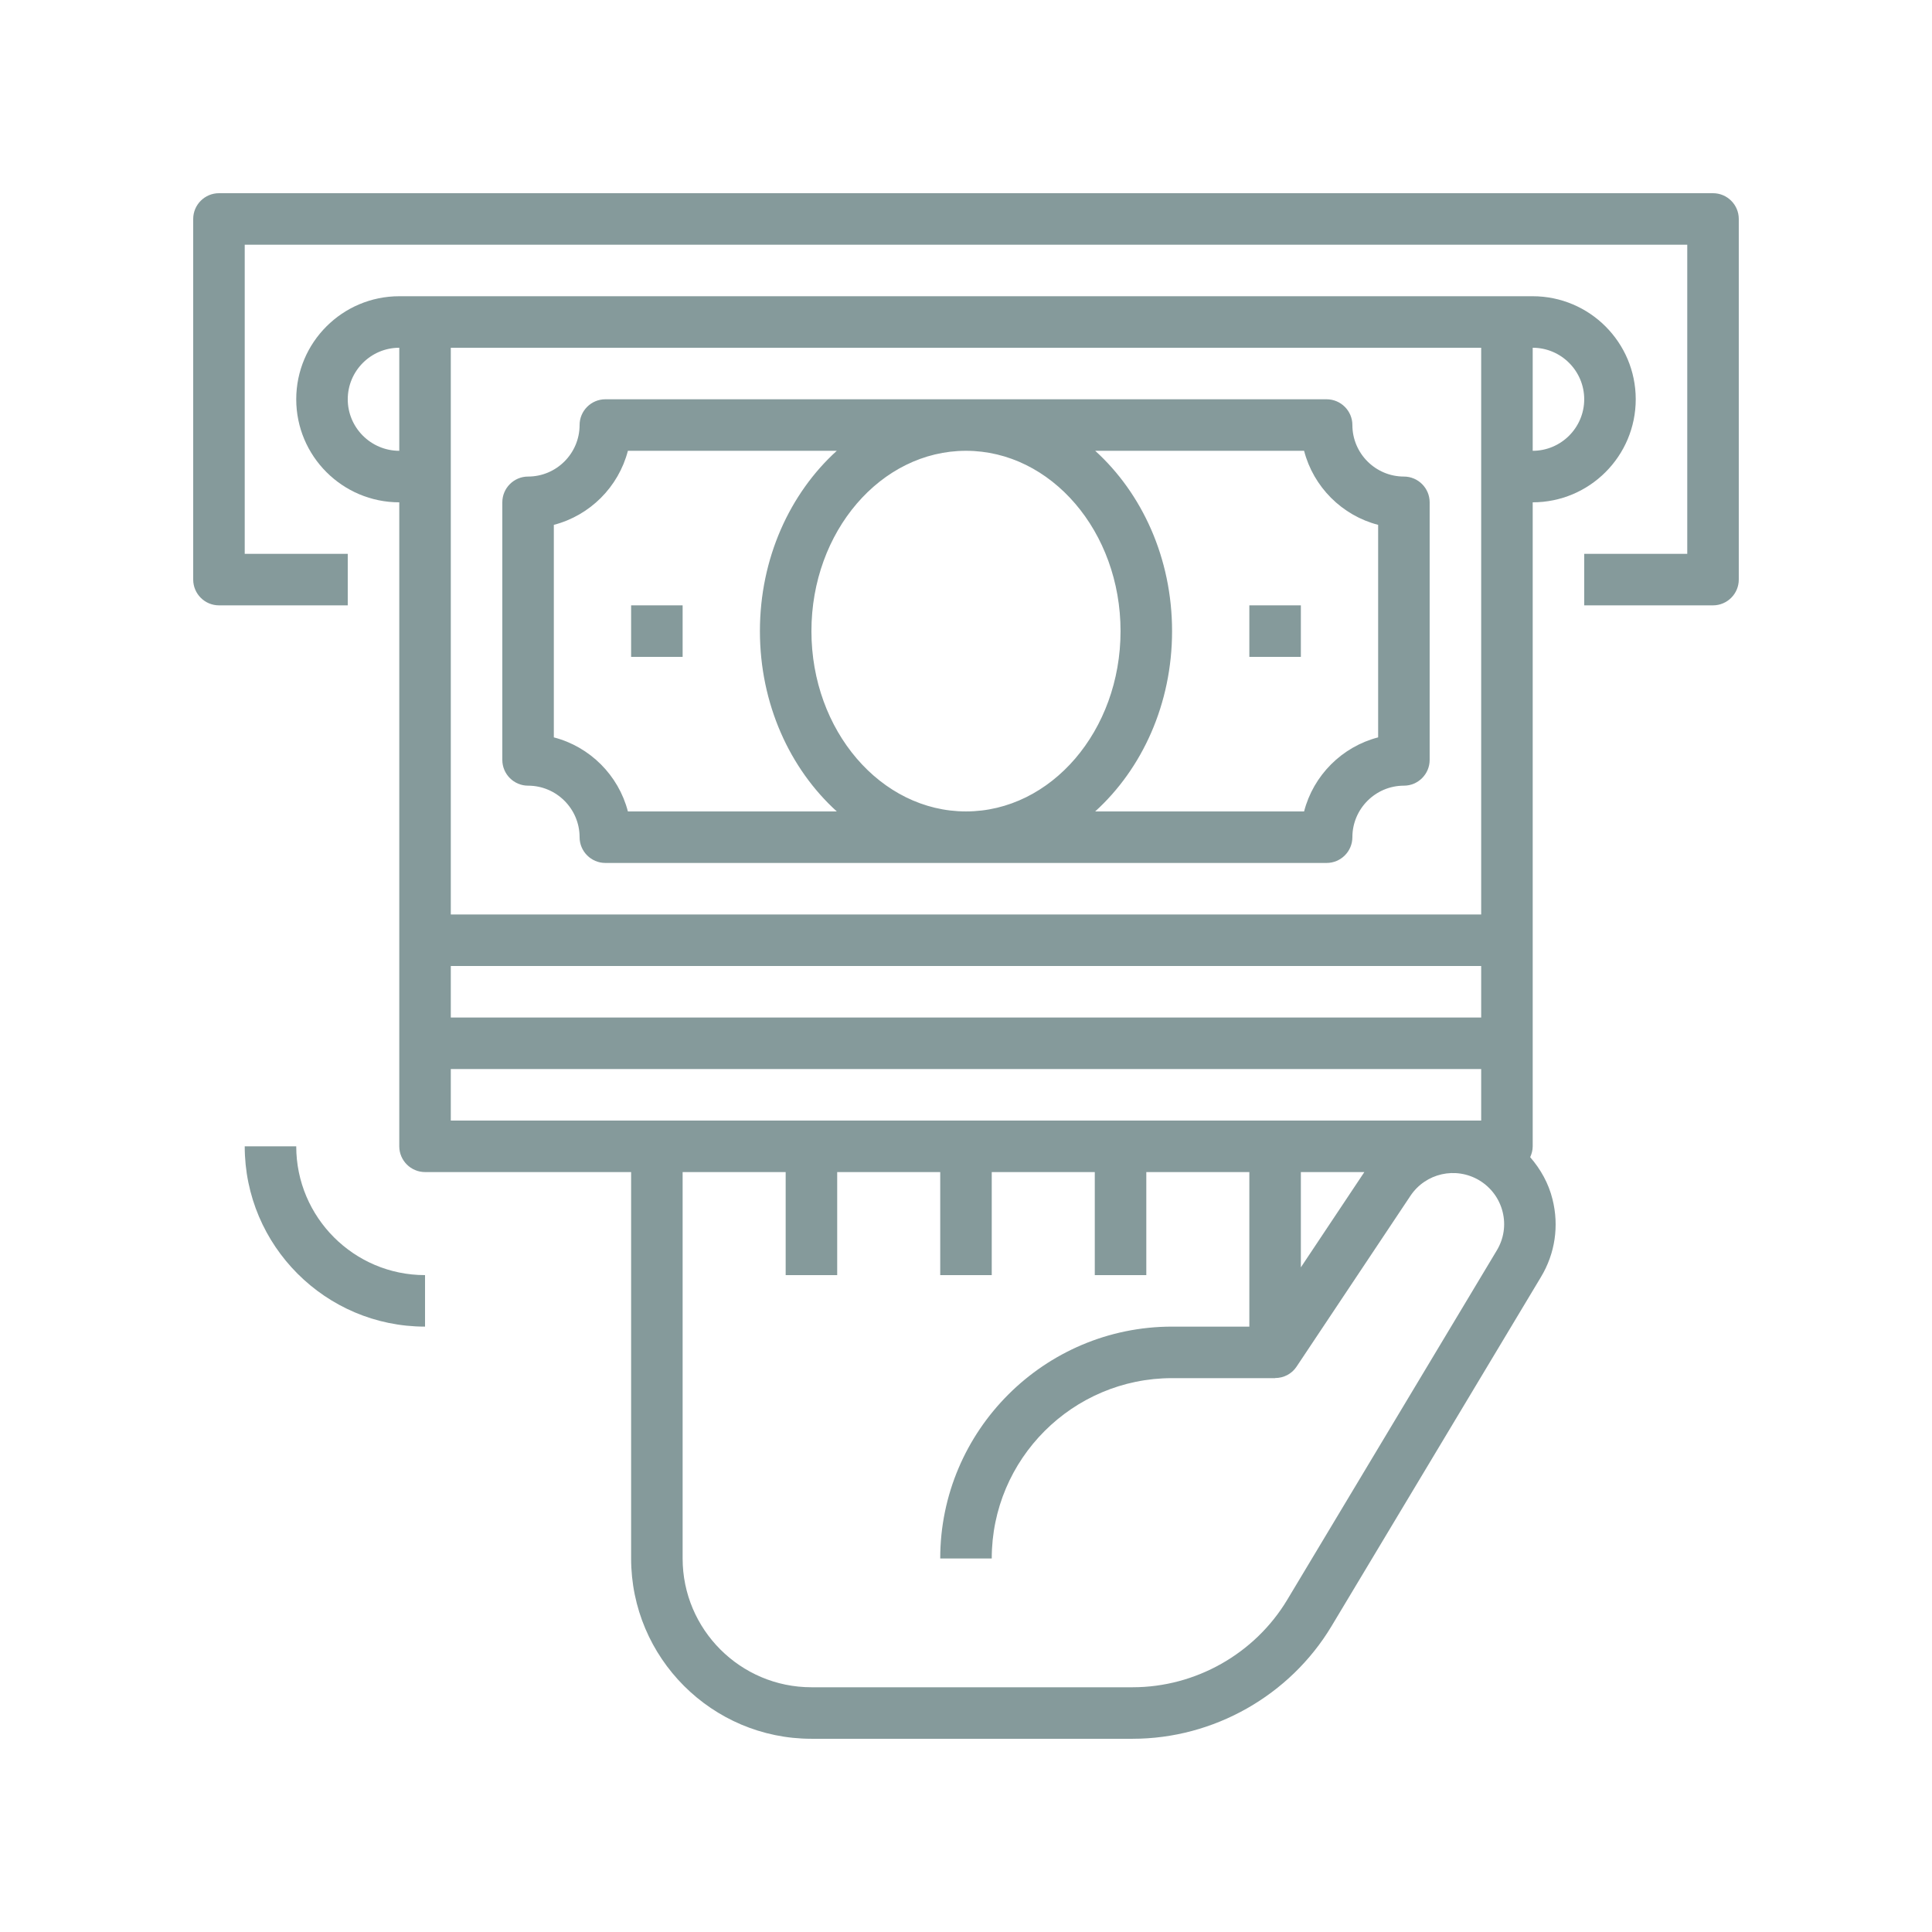 <svg xmlns="http://www.w3.org/2000/svg" xmlns:xlink="http://www.w3.org/1999/xlink" width="1024" zoomAndPan="magnify" viewBox="0 0 768 768" height="1024" preserveAspectRatio="xMidYMid meet" version="1.0"><defs><clipPath id="8069f1e58f"><path d="M 117 117 L 651 117 L 651 691.051 L 117 691.051 Z M 117 117 " clip-rule="nonzero"/></clipPath><clipPath id="0494a47b80"><path d="M 76.801 76.801 L 691.051 76.801 L 691.051 241 L 76.801 241 Z M 76.801 76.801 " clip-rule="nonzero"/></clipPath></defs><g clip-path="url(#8069f1e58f)"><path fill="#859a9b" d="M 594.992 497.074 L 511.715 635.91 C 498.832 657.391 475.273 670.711 450.234 670.711 L 322.555 670.711 C 294.316 670.711 271.355 647.75 271.355 619.512 L 271.355 465.914 L 312.316 465.914 L 312.316 506.875 L 332.797 506.875 L 332.797 465.914 L 373.754 465.914 L 373.754 506.875 L 394.234 506.875 L 394.234 465.914 L 435.195 465.914 L 435.195 506.875 L 455.676 506.875 L 455.676 465.914 L 496.633 465.914 L 496.633 527.352 L 465.914 527.352 C 415.113 527.352 373.754 568.711 373.754 619.512 L 394.234 619.512 C 394.234 579.992 426.395 547.832 465.914 547.832 L 506.875 547.832 L 506.875 547.793 C 510.234 547.793 513.473 546.191 515.395 543.273 L 560.672 475.355 C 566.711 466.312 578.711 463.633 588.031 469.195 C 592.672 471.992 595.992 476.434 597.312 481.715 C 598.633 486.953 597.793 492.434 594.992 497.074 Z M 179.199 445.434 L 179.199 424.953 L 588.793 424.953 L 588.793 445.434 Z M 138.238 158.719 C 138.238 147.438 147.438 138.238 158.719 138.238 L 158.719 179.199 C 147.438 179.199 138.238 170 138.238 158.719 Z M 588.793 138.238 L 588.793 363.516 L 179.199 363.516 L 179.199 138.238 Z M 629.75 158.719 C 629.75 170 620.551 179.199 609.273 179.199 L 609.273 138.238 C 620.551 138.238 629.75 147.438 629.75 158.719 Z M 179.199 383.996 L 588.793 383.996 L 588.793 404.477 L 179.199 404.477 Z M 517.113 465.914 L 542.352 465.914 L 517.113 503.793 Z M 608.273 459.996 C 608.871 458.676 609.273 457.234 609.273 455.676 L 609.273 199.68 C 631.871 199.68 650.23 181.32 650.23 158.719 C 650.23 136.117 631.871 117.758 609.273 117.758 L 158.719 117.758 C 136.117 117.758 117.758 136.117 117.758 158.719 C 117.758 181.32 136.117 199.68 158.719 199.68 L 158.719 455.676 C 158.719 461.312 163.32 465.914 168.957 465.914 L 250.879 465.914 L 250.879 619.512 C 250.879 659.031 283.035 691.191 322.555 691.191 L 450.234 691.191 C 482.434 691.191 512.715 674.031 529.273 646.473 L 612.551 507.633 C 618.191 498.273 619.793 487.312 617.152 476.754 C 615.59 470.395 612.434 464.793 608.273 459.996 " fill-opacity="1" fill-rule="nonzero"/></g><g clip-path="url(#0494a47b80)"><path fill="#859a9b" d="M 680.949 76.801 L 87.039 76.801 C 81.398 76.801 76.801 81.398 76.801 87.039 L 76.801 230.398 C 76.801 236.039 81.398 240.637 87.039 240.637 L 138.238 240.637 L 138.238 220.156 L 97.281 220.156 L 97.281 97.281 L 670.711 97.281 L 670.711 220.156 L 629.75 220.156 L 629.75 240.637 L 680.949 240.637 C 686.59 240.637 691.191 236.039 691.191 230.398 L 691.191 87.039 C 691.191 81.398 686.59 76.801 680.949 76.801 " fill-opacity="1" fill-rule="nonzero"/></g><path fill="#859a9b" d="M 220.156 208.637 C 234.52 204.918 245.879 193.559 249.598 179.199 L 332.637 179.199 C 313.996 196.117 302.078 221.918 302.078 250.879 C 302.078 279.836 313.996 305.637 332.637 322.555 L 249.598 322.555 C 245.879 308.195 234.52 296.836 220.156 293.117 Z M 518.395 179.199 C 522.113 193.559 533.473 204.918 547.832 208.637 L 547.832 293.117 C 533.473 296.836 522.113 308.195 518.395 322.555 L 435.355 322.555 C 453.996 305.637 465.914 279.836 465.914 250.879 C 465.914 221.918 453.996 196.117 435.355 179.199 Z M 322.555 250.879 C 322.555 211.359 350.117 179.199 383.996 179.199 C 417.875 179.199 445.434 211.359 445.434 250.879 C 445.434 290.398 417.875 322.555 383.996 322.555 C 350.117 322.555 322.555 290.398 322.555 250.879 Z M 209.918 312.316 C 221.199 312.316 230.398 321.516 230.398 332.797 C 230.398 338.438 234.996 343.035 240.637 343.035 L 527.352 343.035 C 532.992 343.035 537.594 338.438 537.594 332.797 C 537.594 321.516 546.793 312.316 558.074 312.316 C 563.711 312.316 568.312 307.715 568.312 302.078 L 568.312 199.68 C 568.312 194.039 563.711 189.438 558.074 189.438 C 546.793 189.438 537.594 180.238 537.594 168.957 C 537.594 163.32 532.992 158.719 527.352 158.719 L 240.637 158.719 C 234.996 158.719 230.398 163.32 230.398 168.957 C 230.398 180.238 221.199 189.438 209.918 189.438 C 204.277 189.438 199.68 194.039 199.68 199.68 L 199.68 302.078 C 199.68 307.715 204.277 312.316 209.918 312.316 " fill-opacity="1" fill-rule="nonzero"/><path fill="#859a9b" d="M 271.355 240.637 L 250.879 240.637 L 250.879 261.117 L 271.355 261.117 L 271.355 240.637 " fill-opacity="1" fill-rule="nonzero"/><path fill="#859a9b" d="M 517.113 240.637 L 496.633 240.637 L 496.633 261.117 L 517.113 261.117 L 517.113 240.637 " fill-opacity="1" fill-rule="nonzero"/><path fill="#859a9b" d="M 117.758 455.676 L 97.281 455.676 C 97.281 495.195 129.438 527.352 168.957 527.352 L 168.957 506.875 C 140.719 506.875 117.758 483.914 117.758 455.676 " fill-opacity="1" fill-rule="nonzero"/></svg>